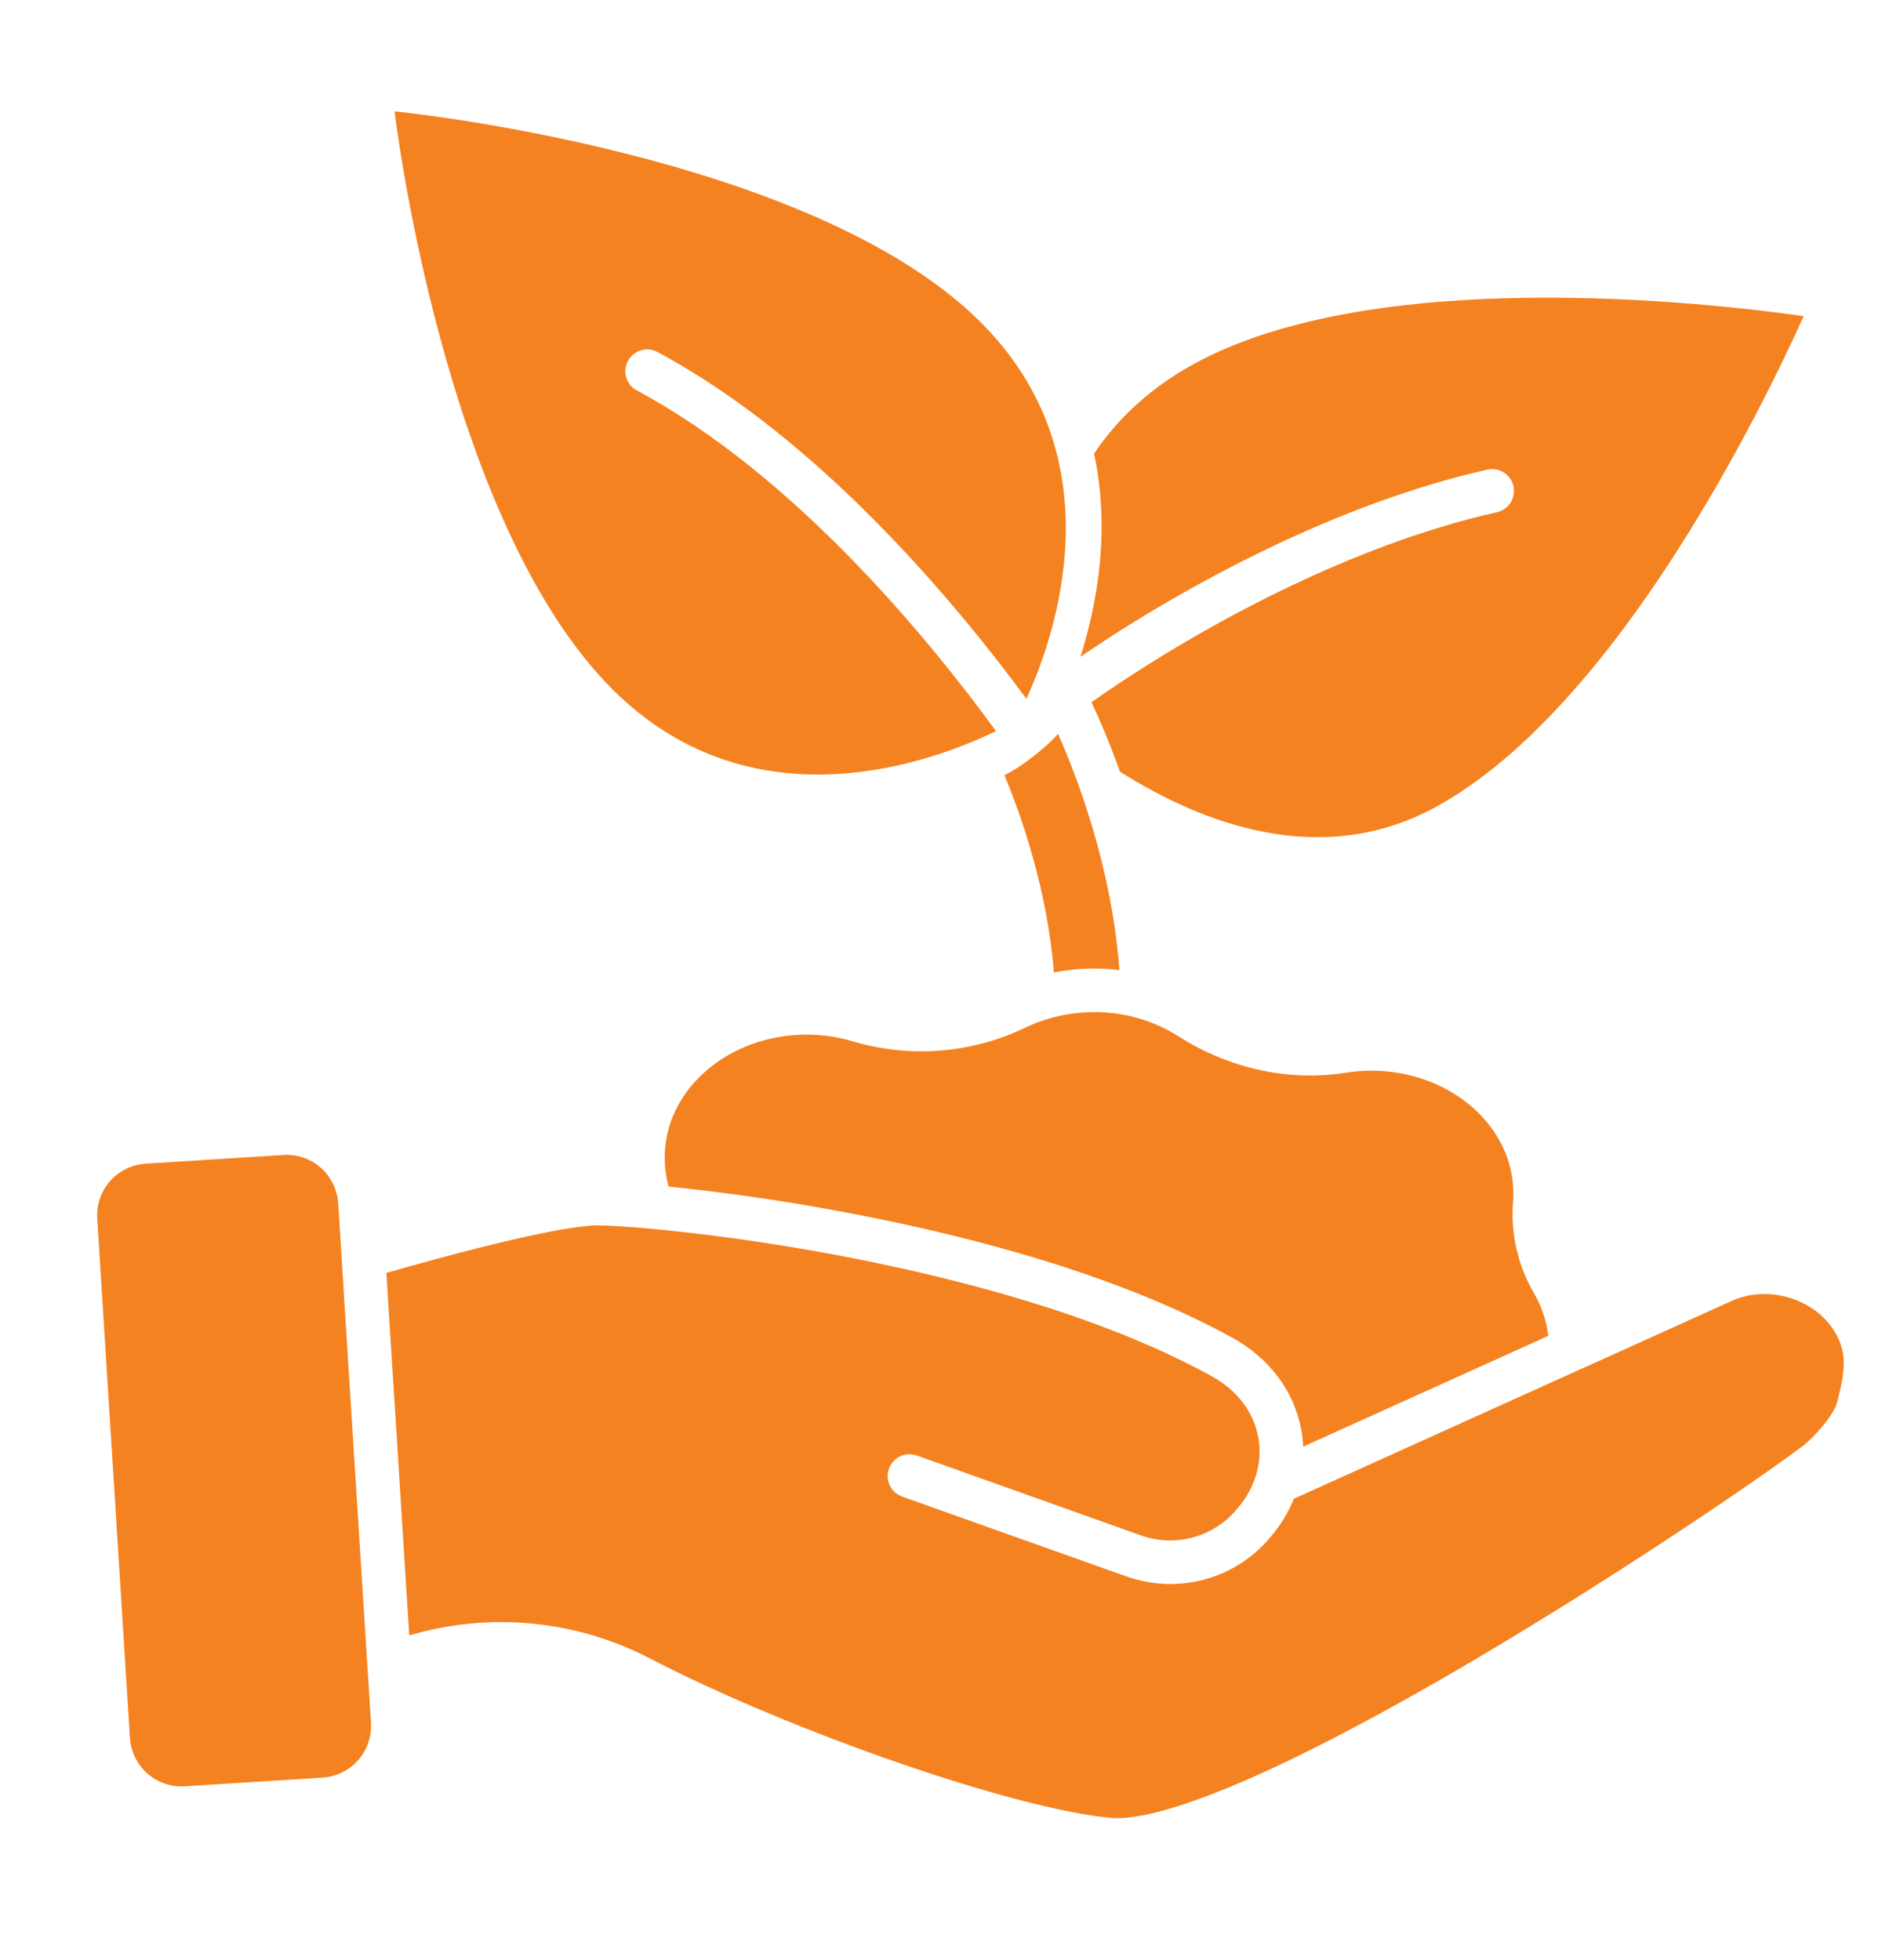 <svg width="24" height="25" viewBox="0 0 24 25" fill="none" xmlns="http://www.w3.org/2000/svg">
<path d="M8.131 4.985C8.097 4.969 8.067 4.946 8.042 4.918C8.018 4.889 7.999 4.856 7.988 4.821C7.976 4.785 7.972 4.747 7.975 4.71C7.979 4.673 7.99 4.637 8.007 4.604C8.025 4.571 8.049 4.541 8.079 4.518C8.108 4.495 8.141 4.477 8.177 4.467C8.213 4.457 8.251 4.454 8.288 4.459C8.326 4.464 8.361 4.476 8.394 4.495C10.454 5.602 12.189 7.69 13.089 8.913C13.451 8.126 14.264 5.834 12.481 4.085C10.295 1.939 5.032 1.42 5.032 1.42C5.032 1.42 5.65 6.672 7.837 8.818C9.641 10.588 11.949 9.691 12.701 9.324C11.848 8.154 10.141 6.067 8.131 4.985Z" fill="#F58220"/>
<path d="M15.212 4.649C14.687 4.939 14.265 5.32 13.952 5.785C14.067 6.32 14.079 6.893 13.986 7.495C13.939 7.793 13.87 8.088 13.779 8.376C15.155 7.437 17.089 6.412 18.967 5.99C19.003 5.982 19.04 5.981 19.076 5.987C19.112 5.993 19.146 6.007 19.177 6.026C19.208 6.046 19.235 6.071 19.256 6.101C19.277 6.131 19.292 6.165 19.3 6.201C19.308 6.236 19.309 6.273 19.302 6.309C19.296 6.345 19.283 6.38 19.263 6.411C19.244 6.442 19.218 6.468 19.189 6.489C19.159 6.51 19.125 6.525 19.089 6.533C17.204 6.957 15.254 8.019 13.919 8.956C14.009 9.148 14.144 9.454 14.282 9.842C15.337 10.509 16.858 11.091 18.32 10.287C20.626 9.016 22.485 5.178 23.001 4.032C21.756 3.856 17.518 3.378 15.212 4.649Z" fill="#F58220"/>
<path d="M4.732 22.014C4.732 22.182 4.668 22.343 4.553 22.465C4.439 22.587 4.282 22.661 4.115 22.672L2.357 22.783C2.27 22.788 2.183 22.777 2.102 22.749C2.02 22.721 1.944 22.677 1.879 22.619C1.814 22.562 1.761 22.493 1.723 22.415C1.685 22.337 1.663 22.253 1.657 22.166L1.24 15.542C1.229 15.367 1.288 15.196 1.403 15.065C1.519 14.933 1.682 14.854 1.856 14.842L3.614 14.731C3.628 14.731 3.642 14.729 3.656 14.729C3.824 14.73 3.985 14.794 4.107 14.909C4.229 15.024 4.303 15.182 4.313 15.349L4.357 16.045V16.056L4.685 21.245L4.687 21.273L4.731 21.973C4.732 21.986 4.732 22 4.732 22.014Z" fill="#F58220"/>
<path d="M23.428 17.884C23.387 18.044 23.145 18.327 22.972 18.456C22.248 18.994 20.422 20.223 18.636 21.268C15.647 23.013 14.556 23.219 14.172 23.186C12.959 23.081 10.095 22.091 8.282 21.149C7.337 20.66 6.239 20.556 5.219 20.859L4.927 16.235C6.767 15.71 7.403 15.629 7.62 15.629C7.759 15.629 8.012 15.645 8.298 15.671C9.475 15.784 10.643 15.976 11.795 16.245C13.284 16.596 14.514 17.035 15.451 17.552C15.775 17.73 15.986 18.007 16.046 18.332C16.104 18.648 16.009 18.972 15.779 19.242C15.765 19.258 15.751 19.274 15.735 19.292C15.587 19.452 15.395 19.565 15.183 19.616C14.972 19.668 14.749 19.655 14.544 19.581L11.689 18.563C11.62 18.539 11.544 18.543 11.477 18.575C11.411 18.607 11.36 18.663 11.336 18.732C11.311 18.802 11.315 18.878 11.346 18.944C11.377 19.011 11.433 19.062 11.502 19.087L14.358 20.104C14.54 20.169 14.732 20.203 14.926 20.203C15.155 20.203 15.382 20.156 15.592 20.064C15.802 19.972 15.99 19.837 16.145 19.669C16.165 19.647 16.184 19.625 16.203 19.602C16.328 19.457 16.428 19.292 16.501 19.115L20.147 17.467H20.149L22.082 16.593C22.555 16.378 23.165 16.57 23.412 17.011C23.554 17.266 23.532 17.487 23.428 17.884Z" fill="#F58220"/>
<path d="M13.952 12.353C14.06 12.353 14.168 12.36 14.275 12.373C14.178 11.064 13.741 9.92 13.491 9.357C13.457 9.424 13.065 9.769 12.809 9.886C13.034 10.431 13.358 11.365 13.44 12.403C13.609 12.37 13.78 12.353 13.952 12.353Z" fill="#F58220"/>
<path d="M19.744 17.038L16.618 18.451C16.615 18.377 16.607 18.303 16.593 18.231C16.504 17.746 16.186 17.321 15.72 17.064C14.739 16.523 13.461 16.065 11.922 15.703C10.804 15.442 9.67 15.252 8.527 15.134C8.493 15.012 8.476 14.887 8.477 14.761C8.477 13.898 9.289 13.196 10.286 13.196C10.488 13.196 10.688 13.225 10.881 13.283C11.611 13.499 12.396 13.436 13.081 13.104C13.353 12.975 13.651 12.909 13.953 12.909C14.332 12.907 14.705 13.013 15.026 13.216C15.676 13.631 16.435 13.796 17.163 13.682C17.271 13.665 17.38 13.656 17.489 13.656C18.487 13.656 19.299 14.358 19.299 15.222C19.299 15.254 19.299 15.288 19.295 15.32C19.262 15.727 19.354 16.134 19.558 16.487C19.658 16.655 19.722 16.843 19.744 17.038Z" fill="#F58220"/>
</svg>
